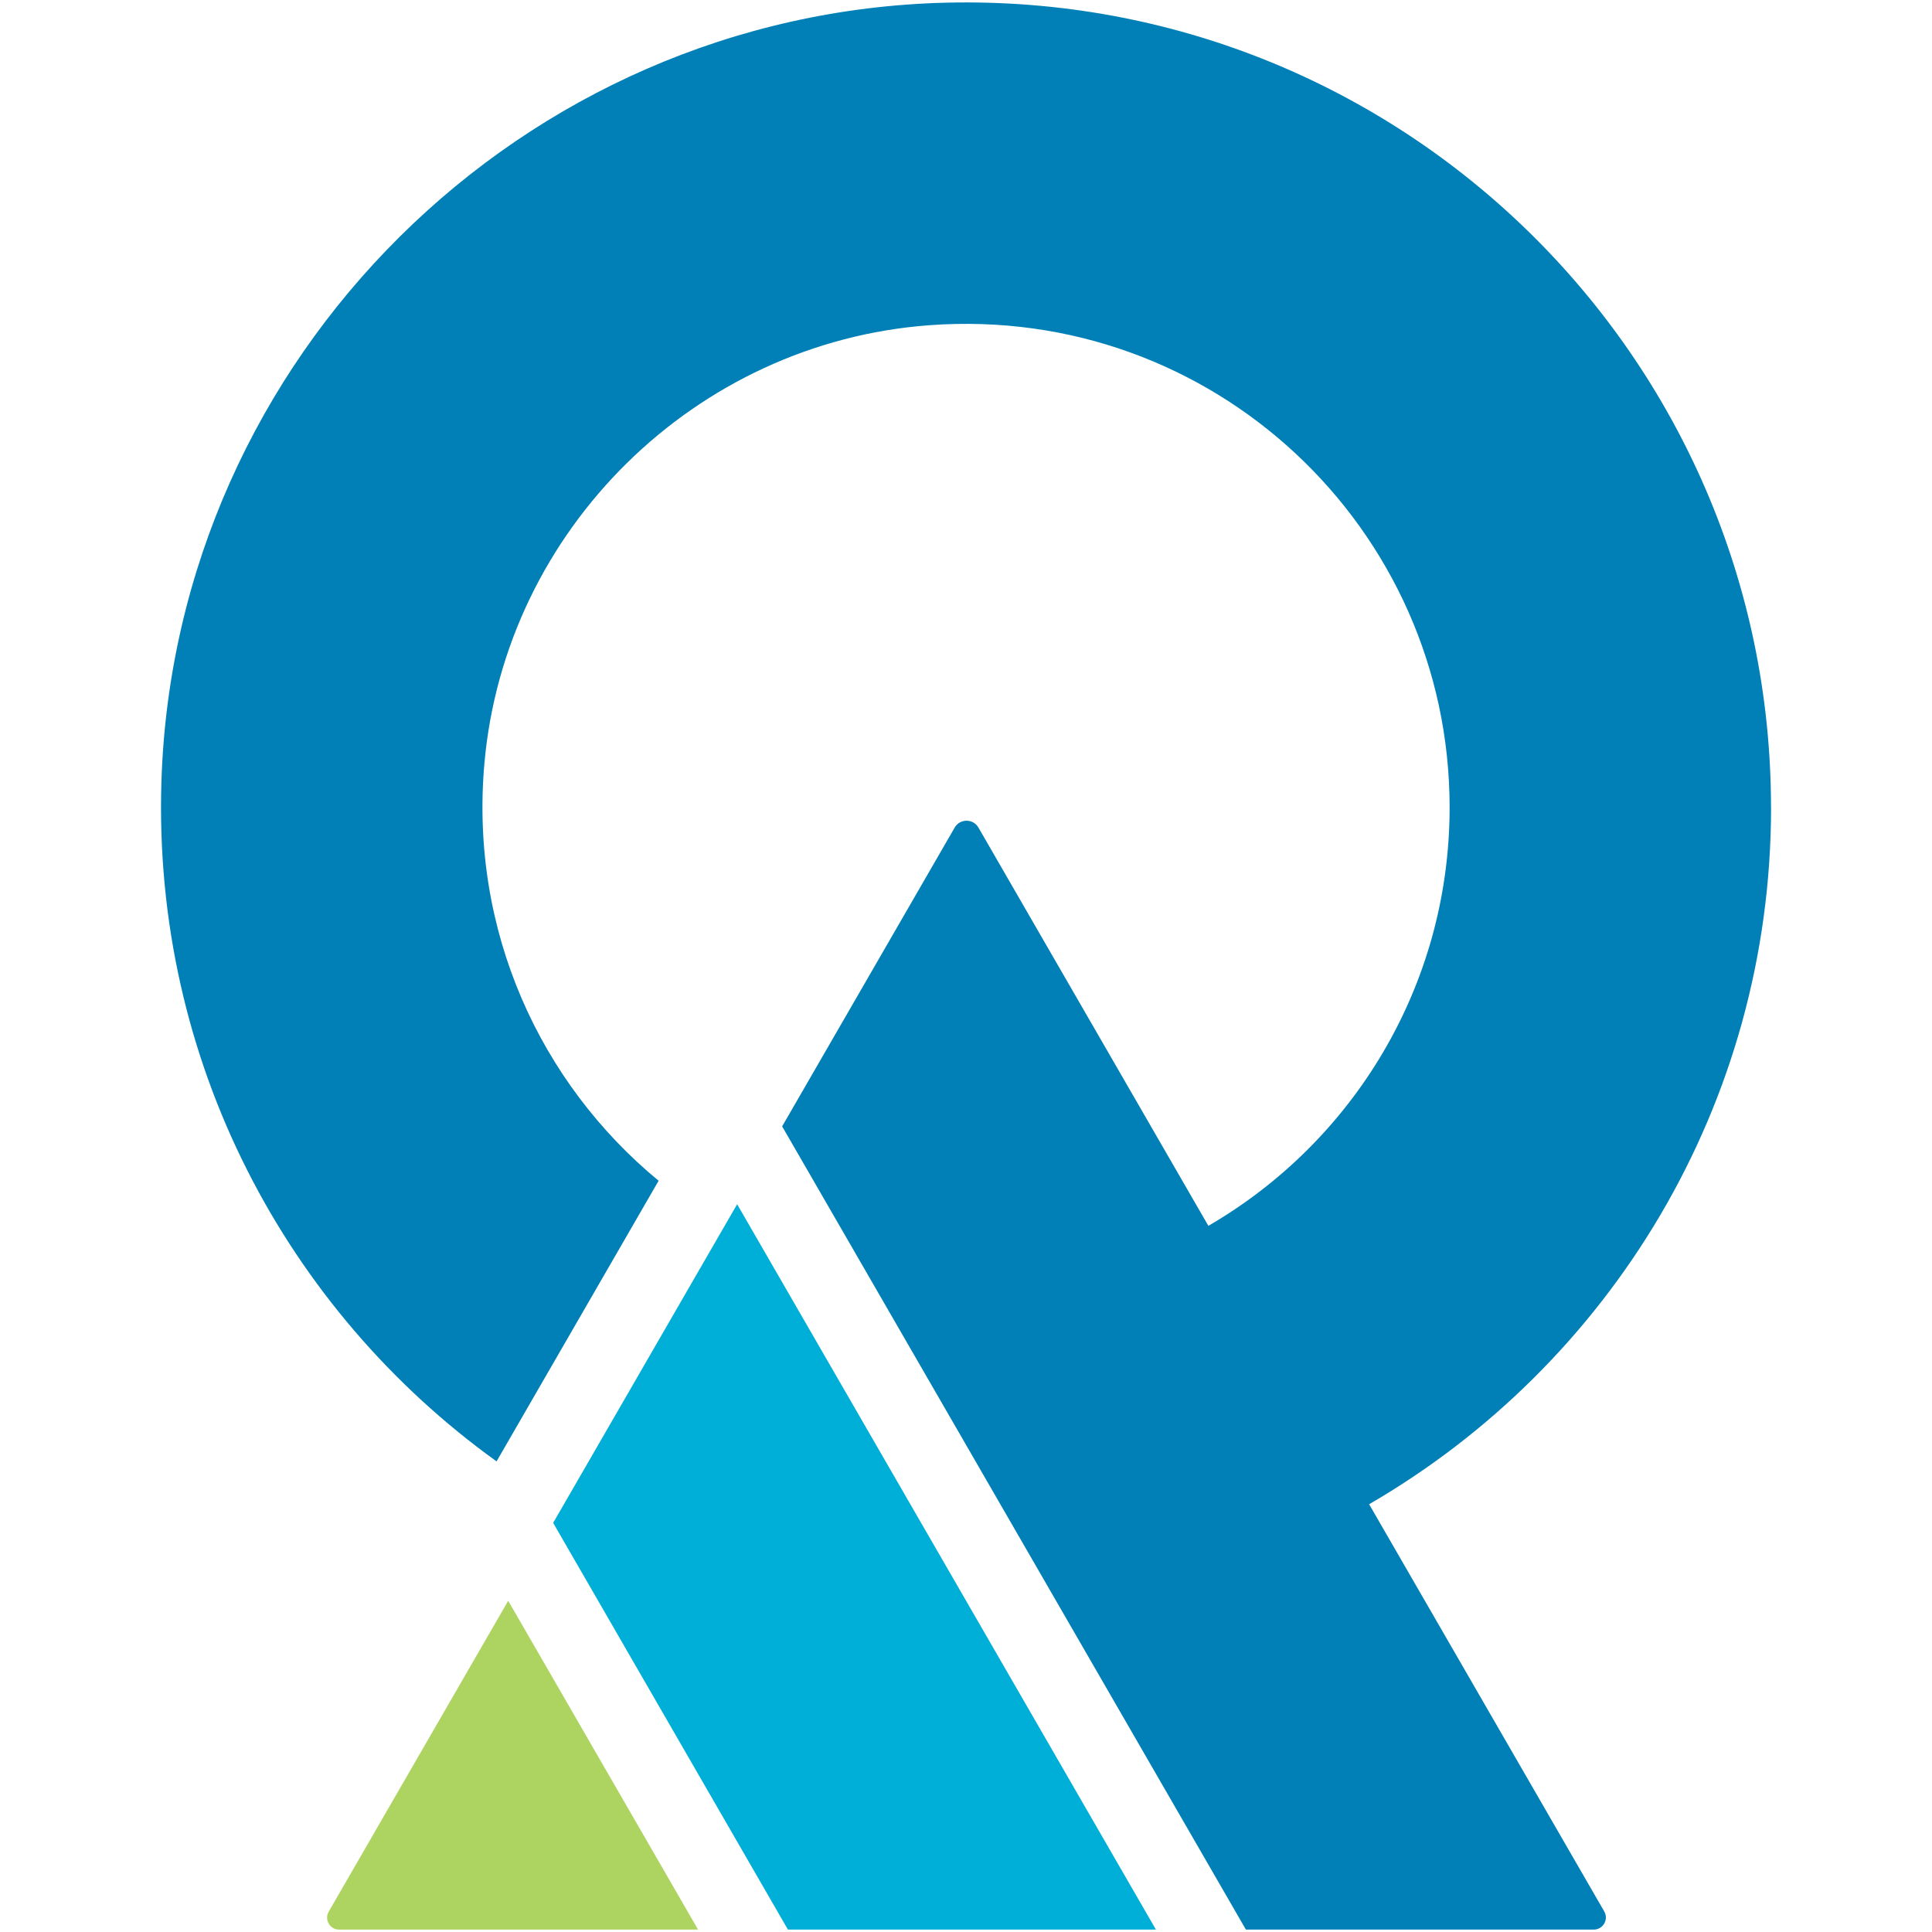 <?xml version="1.0" encoding="UTF-8"?><svg id="Layer_1" xmlns="http://www.w3.org/2000/svg" viewBox="0 0 312 312"><defs><style>.cls-1{fill:#00afd8;}.cls-2{fill:#0080b7;}.cls-3{fill:#add361;}</style></defs><path class="cls-3" d="M54.75,311.61h57.98l-30.66-53.1-28.99,50.21c-.74,1.28,.19,2.89,1.67,2.89Z"/><polygon class="cls-1" points="89.33 245.93 127.24 311.61 186.67 311.61 119.04 194.47 89.33 245.93"/><path class="cls-2" d="M286,130.39C286,57.56,226.1-1.29,152.87,.43,84.32,2.04,28.23,57.64,26.07,126.18c-1.43,45.22,20.25,85.46,54.12,109.82l26.17-45.32c-19.06-15.72-30.54-40.29-28.13-67.43,3.35-37.73,34.05-67.93,71.83-70.73,45.82-3.39,84.04,32.78,84.04,77.87,0,28.87-15.67,54.06-38.96,67.57l-37.13-64.31c-.85-1.48-2.99-1.48-3.84,0l-27.86,48.25,74.89,129.71h56.18c1.5,0,2.44-1.63,1.69-2.93l-37.97-65.76c38.8-22.49,64.91-64.45,64.91-112.53Z"/></svg>